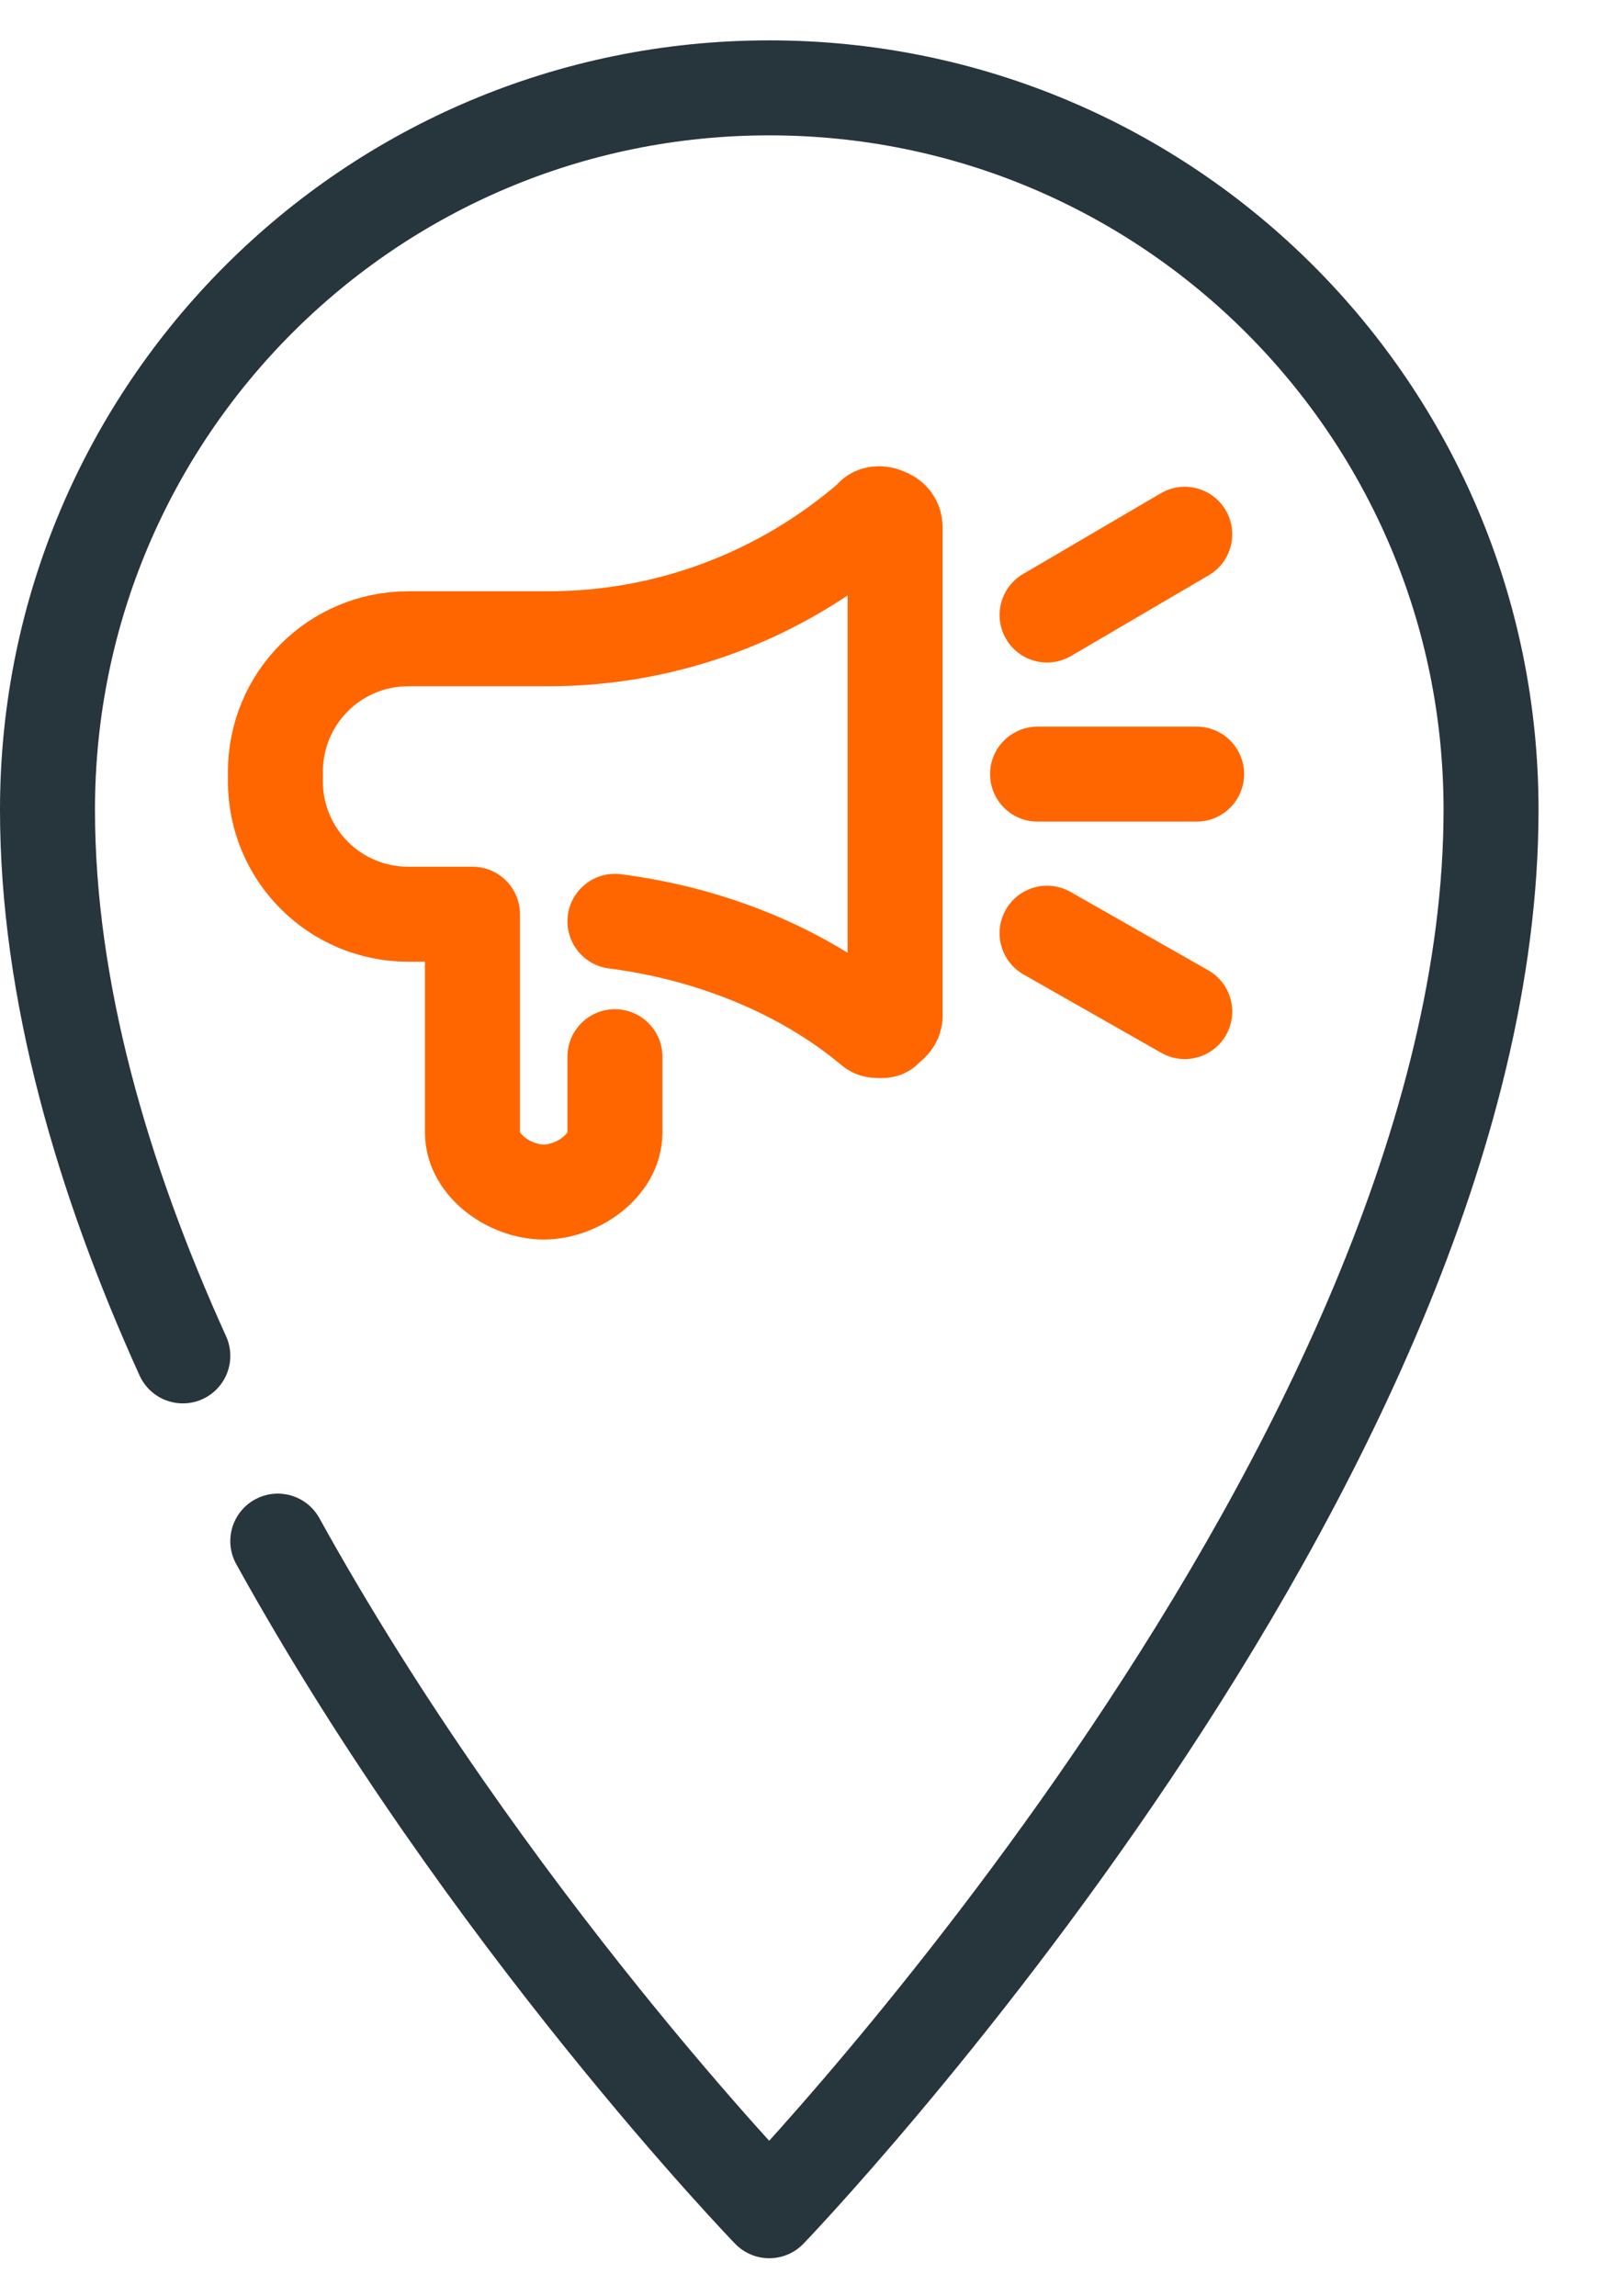 <?xml version="1.0" encoding="utf-8"?>
<!-- Generator: Adobe Illustrator 28.0.0, SVG Export Plug-In . SVG Version: 6.00 Build 0)  -->
<svg version="1.1" id="Layer_1" xmlns="http://www.w3.org/2000/svg" xmlns:xlink="http://www.w3.org/1999/xlink" x="0px" y="0px"
	 viewBox="0 0 68.4 96.7" style="enable-background:new 0 0 68.4 96.7;" xml:space="preserve">
<style type="text/css">
	.st0{fill:none;stroke:#FF6600;stroke-width:4;stroke-linecap:round;stroke-linejoin:round;stroke-miterlimit:10;}
	.st1{fill:none;stroke:#27353D;stroke-width:4;stroke-linecap:round;stroke-linejoin:round;stroke-miterlimit:10;}
</style>
<g>
	<g>
		<path class="st0" d="M25.9,38.8c3.9,0.5,7.8,2,10.8,4.5c0.1,0.1,0.2,0.1,0.4,0.1c0.1,0,0.2,0,0.2-0.1c0.2-0.1,0.4-0.3,0.4-0.5
			v-8.4v-3.9v-8.3c0-0.2-0.1-0.4-0.4-0.5c-0.2-0.1-0.5-0.1-0.6,0.1c-3.8,3.3-8.6,5.1-13.6,5.1h-5.9c-3.1,0-5.6,2.5-5.6,5.6v0.4
			c0,3.1,2.5,5.6,5.6,5.6c0.1,0,2.7,0,2.7,0v9.2c0,1.4,1.6,2.5,3,2.5l0,0c1.4,0,3-1.1,3-2.5v-3.2"/>
		<line class="st0" x1="50.4" y1="32.6" x2="43.7" y2="32.6"/>
		<line class="st0" x1="49.9" y1="22.5" x2="44.1" y2="25.9"/>
		<line class="st0" x1="49.9" y1="42.6" x2="44.1" y2="39.3"/>
	</g>
	<path class="st1" d="M7.7,57.1C4.3,49.6,2,41.7,2,34.1C2,17.3,15.6,3.7,32.4,3.7s30.4,13.6,30.4,30.4c0,27.4-30.4,59-30.4,59
		S20.5,80.8,11.7,64.9"/>
</g>
</svg>
